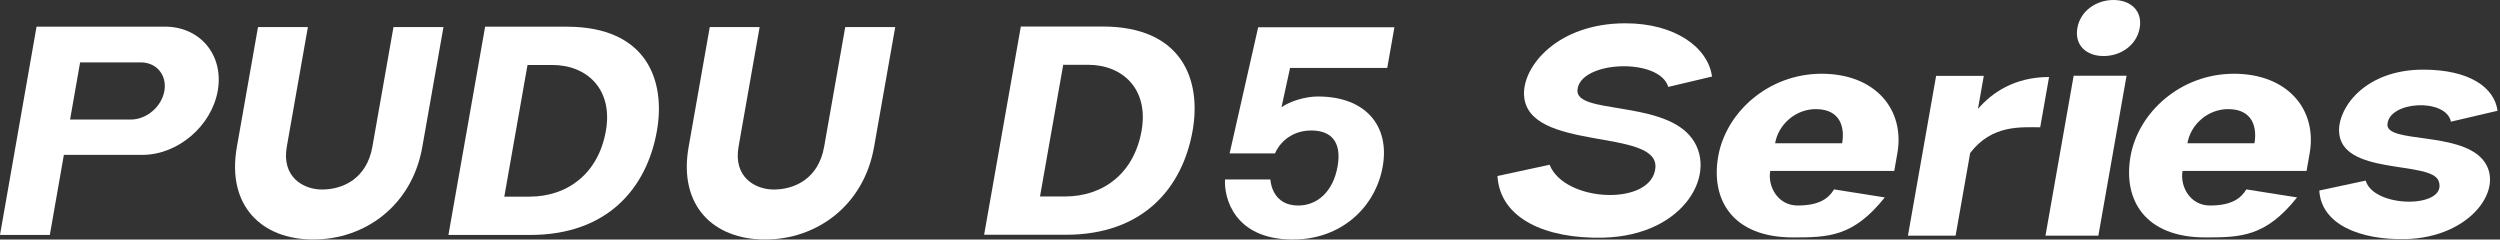 <svg width="668" height="64" viewBox="0 0 668 64" fill="none" xmlns="http://www.w3.org/2000/svg">
<rect x="0" y="0" width="668" height="64" fill="#333333" stroke="none"/>
<g clip-path="url(#clip0_11609_15646)">
<path d="M294.582 7.084H272.768L262.958 62.728H284.772C305.524 62.728 315.982 50.151 318.671 34.906C321.027 21.532 316.036 7.084 294.582 7.084ZM305.036 34.906C303.025 46.31 294.819 52.495 284.565 52.495H277.888L284.09 17.314H290.767C299.905 17.314 306.999 23.753 305.033 34.903L305.036 34.906Z" fill="white"/>
<path d="M151.441 7.134H129.628L119.818 62.779H141.631C162.384 62.779 172.841 50.202 175.53 34.957C177.887 21.583 172.896 7.134 151.441 7.134ZM161.896 34.957C159.885 46.361 151.679 52.545 141.425 52.545H134.748L140.95 17.365H147.627C156.765 17.365 163.859 23.804 161.892 34.953L161.896 34.957Z" fill="white"/>
<path d="M44.072 7.118H9.766L0 62.779H13.313L17.066 41.383H38.029C47.496 41.383 56.523 33.706 58.185 24.238C59.846 14.781 53.529 7.121 44.072 7.121V7.118ZM43.922 24.303C43.18 28.524 39.158 31.946 34.937 31.946H18.725L21.403 16.67H37.629C41.844 16.67 44.662 20.088 43.922 24.303Z" fill="white"/>
<path d="M99.503 39.202C98.011 47.666 91.7 50.64 86.051 50.64C81.026 50.64 75.204 47.296 76.631 39.202L82.267 7.233H68.941L63.288 39.284C60.511 55.028 69.992 63.99 83.637 63.99H83.776C97.421 63.99 110.062 55.028 112.839 39.284L118.492 7.233H105.138L99.503 39.202Z" fill="white"/>
<path d="M220.212 39.202C218.72 47.666 212.41 50.64 206.761 50.64C201.735 50.64 195.913 47.296 197.341 39.202L202.976 7.233H189.65L183.997 39.284C181.22 55.028 190.701 63.99 204.346 63.99H204.485C218.13 63.99 230.772 55.028 233.549 39.284L239.201 7.233H225.848L220.212 39.202Z" fill="white"/>
<path d="M352.214 25.778C348.752 25.778 344.693 27.049 342.417 28.657L344.703 18.148H370.674L372.586 7.294H336.185L328.555 40.983H340.674C341.414 39.196 344.211 34.865 350.396 34.865C355.567 34.865 358.582 37.778 357.402 44.468C356.222 51.159 352.034 54.916 346.863 54.916C340.678 54.916 339.559 49.741 339.447 47.954H327.328C327.029 52.759 329.705 64 345.473 64C358.385 64 367.544 55.377 369.467 44.472C371.389 33.567 364.811 25.788 352.21 25.788L352.214 25.778Z" fill="white"/>
<path d="M545.143 34.007C539.829 34.007 532.257 33.309 526.435 40.86L522.539 62.962H509.803L517.331 20.267H530.067L528.507 29.111C532.223 24.774 538.28 20.579 547.51 20.579L545.143 34.007Z" fill="white"/>
<path d="M667.344 29.599L654.886 32.512C653.577 26.14 638.281 26.958 637.921 33.258C637.637 38.246 656.816 35.198 663.268 42.508C669.755 49.86 660.464 63.502 642.699 63.885C630.661 64.146 620.251 60.009 619.716 50.911L632.106 48.253C634.3 55.77 654.255 55.716 651.607 48.375C649.583 42.77 625.117 47.103 624.992 34.869C624.924 28.474 632.191 18.609 647.467 18.609C660.003 18.609 666.527 23.465 667.344 29.599Z" fill="white"/>
<path d="M571.724 7.487C570.914 12.085 566.675 14.974 562.077 14.974C557.479 14.974 554.261 12.085 555.071 7.487C555.882 2.889 560.12 0 564.718 0C569.317 0 572.535 2.889 571.724 7.487Z" fill="white"/>
<path d="M560.683 62.966H546.55L554.081 20.244H568.214L560.683 62.966Z" fill="white"/>
<path d="M617.142 40.945C619.197 29.233 611.218 19.705 596.915 19.705C582.612 19.705 571.327 30.071 569.272 41.783C567.218 53.495 573.213 63.437 589.238 63.437C598.702 63.437 605.362 63.308 613.778 52.749L600.221 50.606C598.834 52.946 596.342 54.912 590.51 54.912C585.176 54.912 582.45 49.802 583.175 45.679H616.311L617.142 40.942V40.945ZM595.352 29.155C602.063 29.155 603.104 34.211 602.388 38.28H584.474C585.376 33.139 590.035 29.155 595.349 29.155H595.352Z" fill="white"/>
<path d="M506.975 40.945C509.03 29.233 501.051 19.705 486.748 19.705C472.445 19.705 461.16 30.071 459.105 41.783C457.05 53.495 463.045 63.437 479.071 63.437C488.535 63.437 495.195 63.308 503.611 52.749L490.054 50.606C488.667 52.946 486.175 54.912 480.343 54.912C475.009 54.912 472.282 49.802 473.008 45.679H506.144L506.975 40.942V40.945ZM485.185 29.155C491.895 29.155 492.936 34.211 492.221 38.28H474.307C475.209 33.139 479.868 29.155 485.181 29.155H485.185Z" fill="white"/>
<path d="M457.451 20.454L445.762 23.224C443.415 15.266 421.944 16.205 421.493 24.13C421.137 30.406 443.317 26.968 451.435 36.167C459.597 45.418 450.608 63.023 428.255 63.505C413.108 63.831 400.799 58.469 400.124 47.025L414.054 44.024C418.062 54.173 441.462 55.129 442.324 44.811C443.219 34.075 408.011 40.691 407.221 25.425C406.824 17.735 416.149 6.226 434.304 6.226C447.661 6.226 456.416 12.733 457.447 20.451L457.451 20.454Z" fill="white"/>
</g>
<defs>
<clipPath id="clip0_11609_15646">
<rect width="667.344" height="64" fill="white"/>
</clipPath>
</defs>
</svg>
